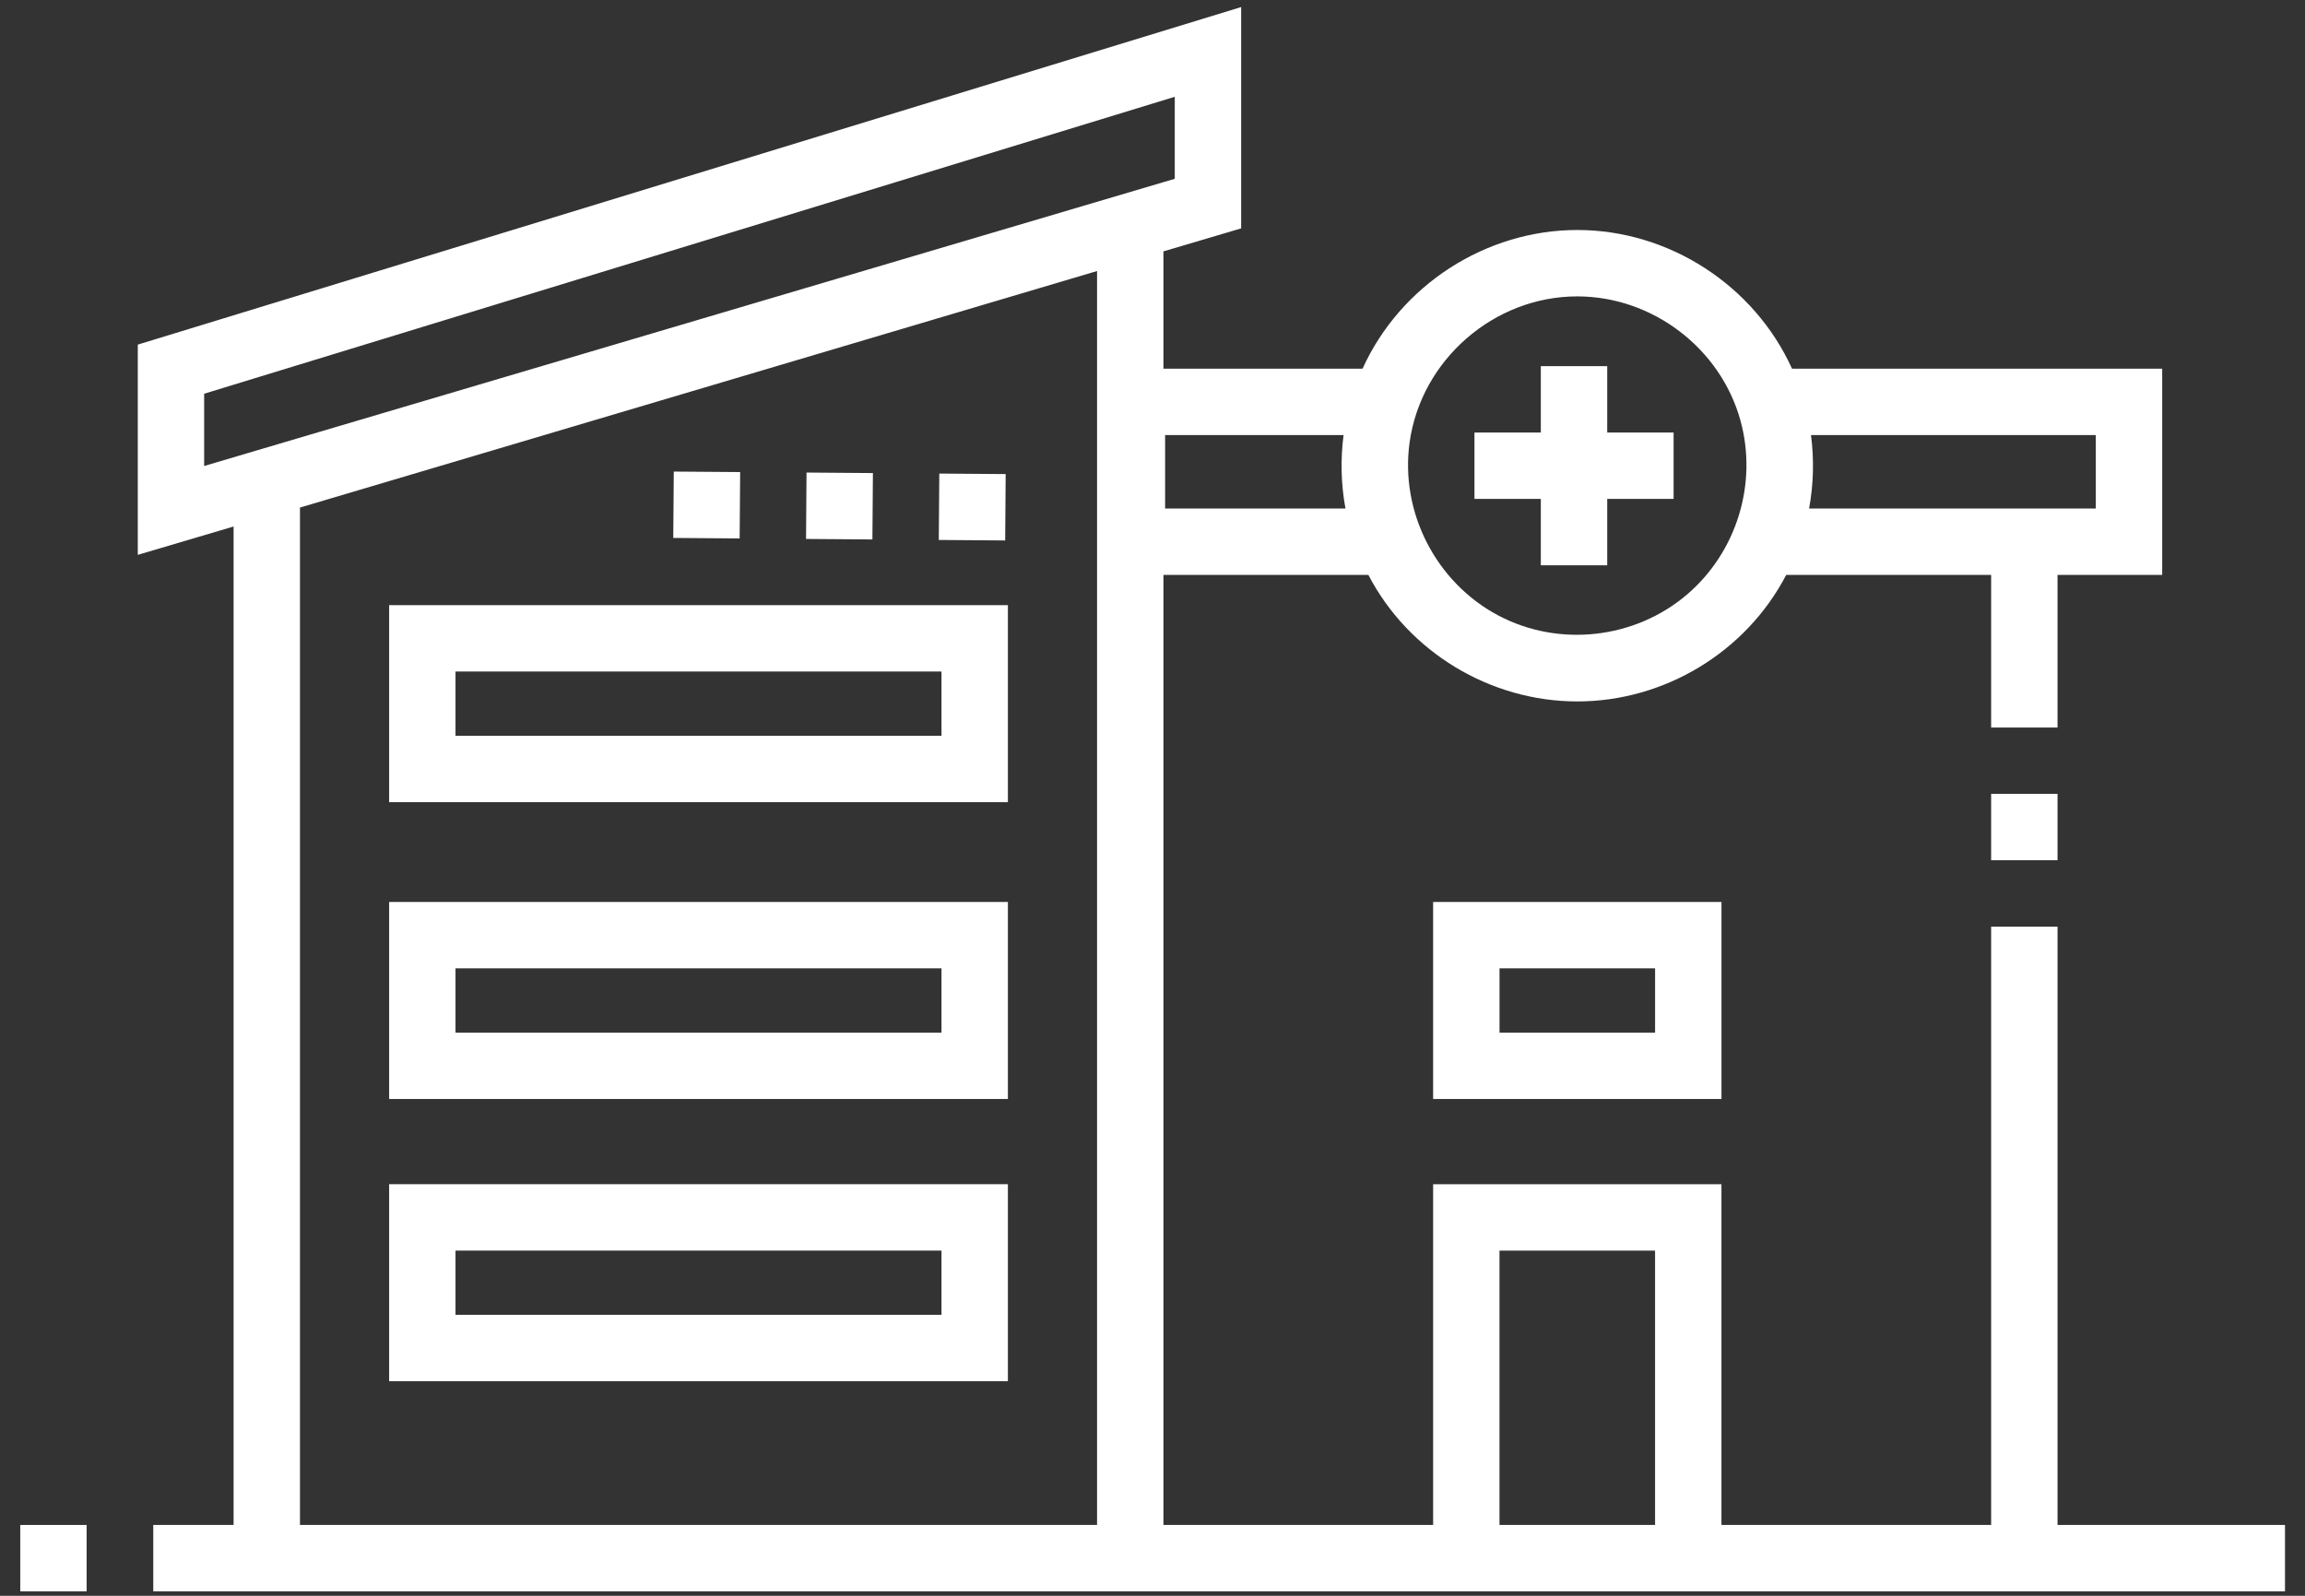 <svg width="91" height="63" viewBox="0 0 91 63" fill="none" xmlns="http://www.w3.org/2000/svg">
<rect x="0" y="0" width="91" height="63" fill="#333333" stroke="none"/>
<path d="M15.363 54.529H39.791V46.751H15.363V54.529ZM17.983 49.372H37.17V51.908H17.983V49.372Z" fill="white"/>
<path d="M15.363 43.387H39.791V35.609H15.363V43.387ZM17.983 38.23H37.17V40.767H17.983V38.23Z" fill="white"/>
<path d="M56.579 43.387H67.963V35.609H56.579V43.387ZM59.2 38.23H65.342V40.767H59.2V38.23Z" fill="white"/>
<path d="M15.363 31.669H39.791V23.891H15.363V31.669ZM17.983 26.511H37.17V29.048H17.983V26.511Z" fill="white"/>
<path d="M81.23 60.204V36.581H78.609V60.204H67.962V46.751H56.579V60.204H45.932V22.696H54.022C55.61 25.746 58.834 27.692 62.271 27.692C65.707 27.692 68.931 25.746 70.519 22.696H78.609V28.721H81.23V22.696H85.362V14.555H70.748C69.254 11.262 65.889 9.08 62.271 9.08C58.652 9.08 55.287 11.262 53.793 14.555H45.932V9.924L49 9.016V0.279L5.44 13.605V21.905L9.222 20.786V60.204H6.051V62.825H89.02H90.21V60.204H81.23ZM71.497 17.176H82.741V20.075C78.968 20.075 75.195 20.075 71.422 20.075C71.598 19.122 71.623 18.137 71.497 17.176ZM62.27 11.701C65.233 11.701 67.923 13.742 68.712 16.601C69.398 19.088 68.564 21.799 66.598 23.475C64.537 25.232 61.533 25.565 59.142 24.293C56.686 22.986 55.268 20.216 55.65 17.466C56.103 14.208 58.98 11.701 62.27 11.701ZM45.998 17.176H53.043C52.918 18.137 52.942 19.122 53.118 20.075H45.998V17.176ZM8.06 15.544L46.379 3.821V7.059L45.932 7.191C45.932 7.191 9.913 17.849 8.06 18.397V15.544H8.06ZM11.843 60.204V20.038L43.311 10.7V60.204H11.843ZM59.199 60.204V49.372H65.341V60.204H59.199Z" fill="white"/>
<path d="M78.609 31.34H81.23V33.961H78.609V31.34Z" fill="white"/>
<path d="M60.831 22.317H63.452V19.696H66.073V17.076H63.452V14.455H60.831V17.076H58.211V19.696H60.831V22.317Z" fill="white"/>
<path d="M0.8 60.204H3.42V62.824H0.8V60.204Z" fill="white"/>
<path d="M26.6 18.617L29.221 18.637L29.201 21.257L26.58 21.237L26.6 18.617ZM31.841 18.656L34.462 18.676L34.442 21.297L31.822 21.277L31.841 18.656ZM37.083 18.696L39.703 18.716L39.684 21.337L37.063 21.317L37.083 18.696Z" fill="white"/>
</svg>
